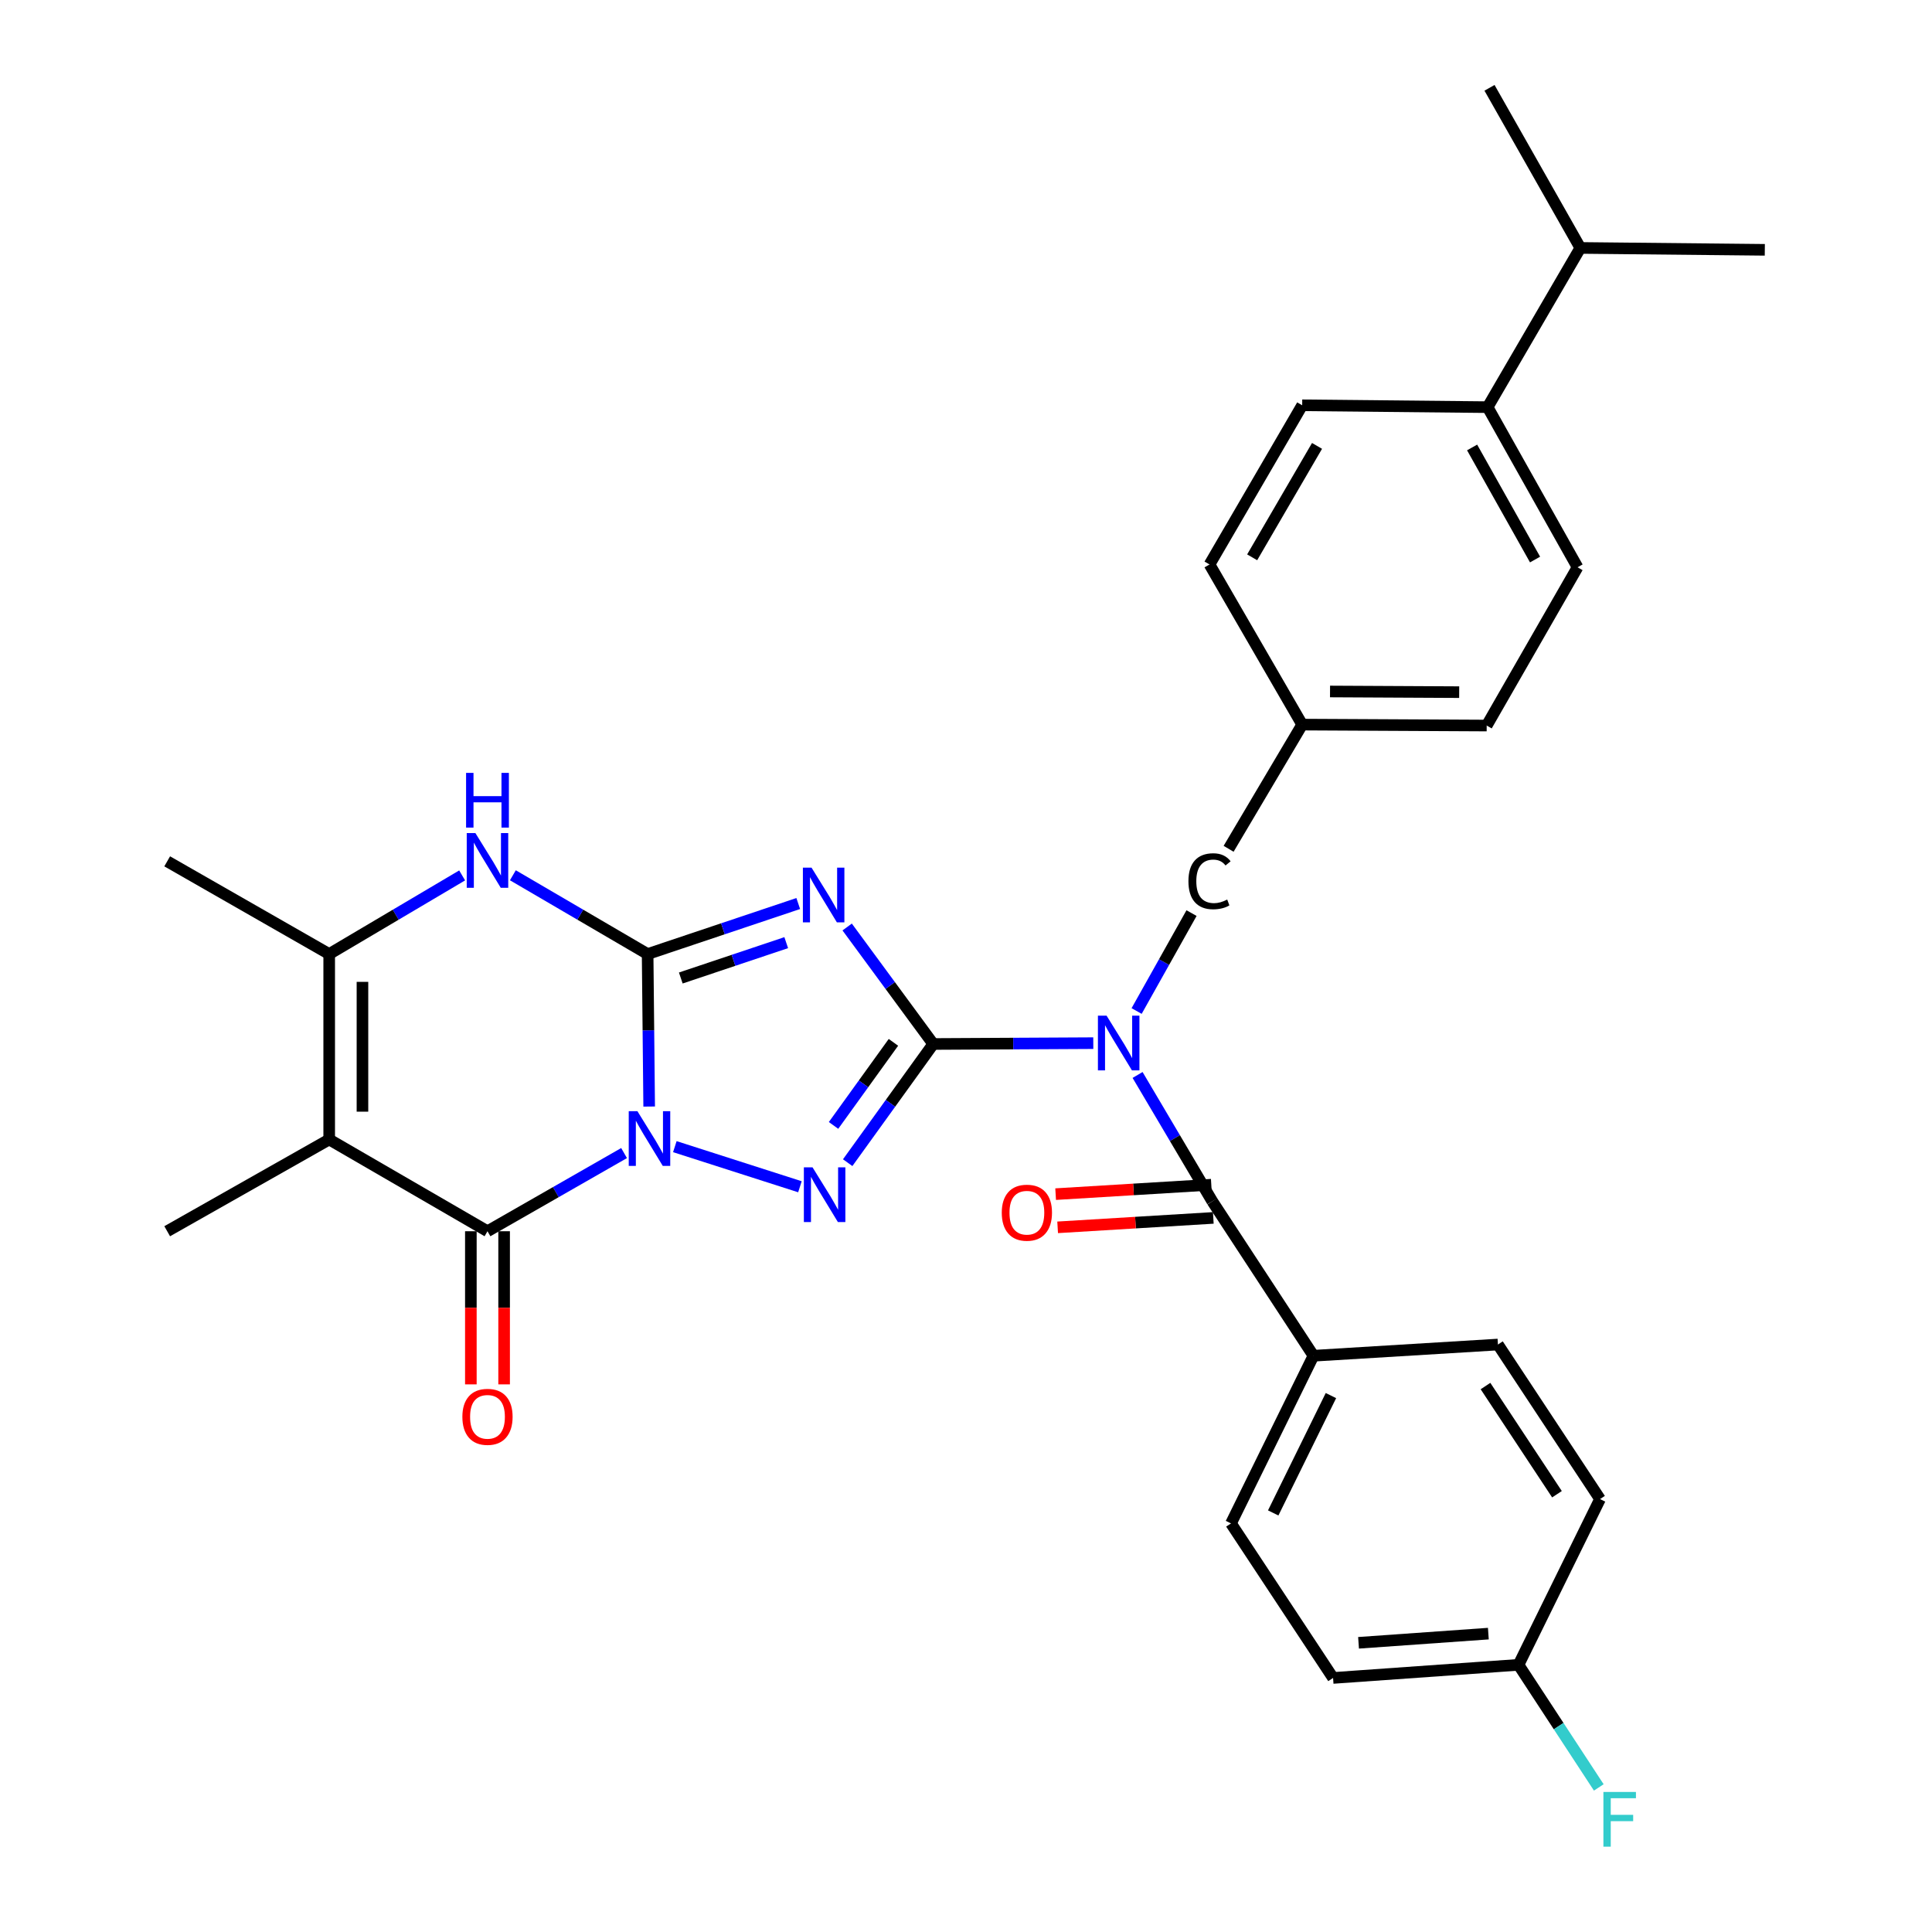 <?xml version='1.0' encoding='iso-8859-1'?>
<svg version='1.1' baseProfile='full'
              xmlns='http://www.w3.org/2000/svg'
                      xmlns:rdkit='http://www.rdkit.org/xml'
                      xmlns:xlink='http://www.w3.org/1999/xlink'
                  xml:space='preserve'
width='1000px' height='1000px' viewBox='0 0 1000 1000'>
<!-- END OF HEADER -->
<rect style='opacity:1.0;fill:#FFFFFF;stroke:none' width='1000' height='1000' x='0' y='0'> </rect>
<path class='bond-0' d='M 336.009,572.749 L 335.609,533.281' style='fill:none;fill-rule:evenodd;stroke:#0000FF;stroke-width:6px;stroke-linecap:butt;stroke-linejoin:miter;stroke-opacity:1' />
<path class='bond-0' d='M 335.609,533.281 L 335.21,493.814' style='fill:none;fill-rule:evenodd;stroke:#000000;stroke-width:6px;stroke-linecap:butt;stroke-linejoin:miter;stroke-opacity:1' />
<path class='bond-3' d='M 349.296,593.503 L 414.044,614.264' style='fill:none;fill-rule:evenodd;stroke:#0000FF;stroke-width:6px;stroke-linecap:butt;stroke-linejoin:miter;stroke-opacity:1' />
<path class='bond-4' d='M 323.021,596.825 L 287.672,617.056' style='fill:none;fill-rule:evenodd;stroke:#0000FF;stroke-width:6px;stroke-linecap:butt;stroke-linejoin:miter;stroke-opacity:1' />
<path class='bond-4' d='M 287.672,617.056 L 252.323,637.286' style='fill:none;fill-rule:evenodd;stroke:#000000;stroke-width:6px;stroke-linecap:butt;stroke-linejoin:miter;stroke-opacity:1' />
<path class='bond-2' d='M 335.21,493.814 L 374.19,480.74' style='fill:none;fill-rule:evenodd;stroke:#000000;stroke-width:6px;stroke-linecap:butt;stroke-linejoin:miter;stroke-opacity:1' />
<path class='bond-2' d='M 374.19,480.74 L 413.17,467.666' style='fill:none;fill-rule:evenodd;stroke:#0000FF;stroke-width:6px;stroke-linecap:butt;stroke-linejoin:miter;stroke-opacity:1' />
<path class='bond-2' d='M 352.378,506.212 L 379.664,497.061' style='fill:none;fill-rule:evenodd;stroke:#000000;stroke-width:6px;stroke-linecap:butt;stroke-linejoin:miter;stroke-opacity:1' />
<path class='bond-2' d='M 379.664,497.061 L 406.95,487.909' style='fill:none;fill-rule:evenodd;stroke:#0000FF;stroke-width:6px;stroke-linecap:butt;stroke-linejoin:miter;stroke-opacity:1' />
<path class='bond-7' d='M 335.21,493.814 L 300.337,473.425' style='fill:none;fill-rule:evenodd;stroke:#000000;stroke-width:6px;stroke-linecap:butt;stroke-linejoin:miter;stroke-opacity:1' />
<path class='bond-7' d='M 300.337,473.425 L 265.463,453.037' style='fill:none;fill-rule:evenodd;stroke:#0000FF;stroke-width:6px;stroke-linecap:butt;stroke-linejoin:miter;stroke-opacity:1' />
<path class='bond-1' d='M 483.044,540.369 L 460.902,571.083' style='fill:none;fill-rule:evenodd;stroke:#000000;stroke-width:6px;stroke-linecap:butt;stroke-linejoin:miter;stroke-opacity:1' />
<path class='bond-1' d='M 460.902,571.083 L 438.76,601.796' style='fill:none;fill-rule:evenodd;stroke:#0000FF;stroke-width:6px;stroke-linecap:butt;stroke-linejoin:miter;stroke-opacity:1' />
<path class='bond-1' d='M 462.437,539.516 L 446.938,561.016' style='fill:none;fill-rule:evenodd;stroke:#000000;stroke-width:6px;stroke-linecap:butt;stroke-linejoin:miter;stroke-opacity:1' />
<path class='bond-1' d='M 446.938,561.016 L 431.439,582.515' style='fill:none;fill-rule:evenodd;stroke:#0000FF;stroke-width:6px;stroke-linecap:butt;stroke-linejoin:miter;stroke-opacity:1' />
<path class='bond-5' d='M 483.044,540.369 L 524.464,540.15' style='fill:none;fill-rule:evenodd;stroke:#000000;stroke-width:6px;stroke-linecap:butt;stroke-linejoin:miter;stroke-opacity:1' />
<path class='bond-5' d='M 524.464,540.15 L 565.884,539.932' style='fill:none;fill-rule:evenodd;stroke:#0000FF;stroke-width:6px;stroke-linecap:butt;stroke-linejoin:miter;stroke-opacity:1' />
<path class='bond-31' d='M 483.044,540.369 L 460.767,510.09' style='fill:none;fill-rule:evenodd;stroke:#000000;stroke-width:6px;stroke-linecap:butt;stroke-linejoin:miter;stroke-opacity:1' />
<path class='bond-31' d='M 460.767,510.09 L 438.491,479.811' style='fill:none;fill-rule:evenodd;stroke:#0000FF;stroke-width:6px;stroke-linecap:butt;stroke-linejoin:miter;stroke-opacity:1' />
<path class='bond-6' d='M 252.323,637.286 L 170.392,589.793' style='fill:none;fill-rule:evenodd;stroke:#000000;stroke-width:6px;stroke-linecap:butt;stroke-linejoin:miter;stroke-opacity:1' />
<path class='bond-12' d='M 243.716,637.286 L 243.716,676.916' style='fill:none;fill-rule:evenodd;stroke:#000000;stroke-width:6px;stroke-linecap:butt;stroke-linejoin:miter;stroke-opacity:1' />
<path class='bond-12' d='M 243.716,676.916 L 243.716,716.547' style='fill:none;fill-rule:evenodd;stroke:#FF0000;stroke-width:6px;stroke-linecap:butt;stroke-linejoin:miter;stroke-opacity:1' />
<path class='bond-12' d='M 260.93,637.286 L 260.93,676.916' style='fill:none;fill-rule:evenodd;stroke:#000000;stroke-width:6px;stroke-linecap:butt;stroke-linejoin:miter;stroke-opacity:1' />
<path class='bond-12' d='M 260.93,676.916 L 260.93,716.547' style='fill:none;fill-rule:evenodd;stroke:#FF0000;stroke-width:6px;stroke-linecap:butt;stroke-linejoin:miter;stroke-opacity:1' />
<path class='bond-9' d='M 588.806,556.402 L 608.144,589.098' style='fill:none;fill-rule:evenodd;stroke:#0000FF;stroke-width:6px;stroke-linecap:butt;stroke-linejoin:miter;stroke-opacity:1' />
<path class='bond-9' d='M 608.144,589.098 L 627.482,621.793' style='fill:none;fill-rule:evenodd;stroke:#000000;stroke-width:6px;stroke-linecap:butt;stroke-linejoin:miter;stroke-opacity:1' />
<path class='bond-10' d='M 588.312,523.299 L 602.523,497.958' style='fill:none;fill-rule:evenodd;stroke:#0000FF;stroke-width:6px;stroke-linecap:butt;stroke-linejoin:miter;stroke-opacity:1' />
<path class='bond-10' d='M 602.523,497.958 L 616.734,472.618' style='fill:none;fill-rule:evenodd;stroke:#000000;stroke-width:6px;stroke-linecap:butt;stroke-linejoin:miter;stroke-opacity:1' />
<path class='bond-8' d='M 170.392,589.793 L 170.392,493.814' style='fill:none;fill-rule:evenodd;stroke:#000000;stroke-width:6px;stroke-linecap:butt;stroke-linejoin:miter;stroke-opacity:1' />
<path class='bond-8' d='M 187.606,575.397 L 187.606,508.211' style='fill:none;fill-rule:evenodd;stroke:#000000;stroke-width:6px;stroke-linecap:butt;stroke-linejoin:miter;stroke-opacity:1' />
<path class='bond-20' d='M 170.392,589.793 L 86.538,637.286' style='fill:none;fill-rule:evenodd;stroke:#000000;stroke-width:6px;stroke-linecap:butt;stroke-linejoin:miter;stroke-opacity:1' />
<path class='bond-32' d='M 239.203,453.115 L 204.797,473.464' style='fill:none;fill-rule:evenodd;stroke:#0000FF;stroke-width:6px;stroke-linecap:butt;stroke-linejoin:miter;stroke-opacity:1' />
<path class='bond-32' d='M 204.797,473.464 L 170.392,493.814' style='fill:none;fill-rule:evenodd;stroke:#000000;stroke-width:6px;stroke-linecap:butt;stroke-linejoin:miter;stroke-opacity:1' />
<path class='bond-27' d='M 170.392,493.814 L 86.538,445.824' style='fill:none;fill-rule:evenodd;stroke:#000000;stroke-width:6px;stroke-linecap:butt;stroke-linejoin:miter;stroke-opacity:1' />
<path class='bond-11' d='M 627.482,621.793 L 679.843,701.735' style='fill:none;fill-rule:evenodd;stroke:#000000;stroke-width:6px;stroke-linecap:butt;stroke-linejoin:miter;stroke-opacity:1' />
<path class='bond-13' d='M 626.962,613.202 L 586.678,615.642' style='fill:none;fill-rule:evenodd;stroke:#000000;stroke-width:6px;stroke-linecap:butt;stroke-linejoin:miter;stroke-opacity:1' />
<path class='bond-13' d='M 586.678,615.642 L 546.395,618.083' style='fill:none;fill-rule:evenodd;stroke:#FF0000;stroke-width:6px;stroke-linecap:butt;stroke-linejoin:miter;stroke-opacity:1' />
<path class='bond-13' d='M 628.003,630.385 L 587.719,632.825' style='fill:none;fill-rule:evenodd;stroke:#000000;stroke-width:6px;stroke-linecap:butt;stroke-linejoin:miter;stroke-opacity:1' />
<path class='bond-13' d='M 587.719,632.825 L 547.436,635.266' style='fill:none;fill-rule:evenodd;stroke:#FF0000;stroke-width:6px;stroke-linecap:butt;stroke-linejoin:miter;stroke-opacity:1' />
<path class='bond-19' d='M 635.925,439.336 L 674.009,375.053' style='fill:none;fill-rule:evenodd;stroke:#000000;stroke-width:6px;stroke-linecap:butt;stroke-linejoin:miter;stroke-opacity:1' />
<path class='bond-15' d='M 679.843,701.735 L 637.161,788.515' style='fill:none;fill-rule:evenodd;stroke:#000000;stroke-width:6px;stroke-linecap:butt;stroke-linejoin:miter;stroke-opacity:1' />
<path class='bond-15' d='M 688.888,722.35 L 659.01,783.095' style='fill:none;fill-rule:evenodd;stroke:#000000;stroke-width:6px;stroke-linecap:butt;stroke-linejoin:miter;stroke-opacity:1' />
<path class='bond-16' d='M 679.843,701.735 L 775.325,695.93' style='fill:none;fill-rule:evenodd;stroke:#000000;stroke-width:6px;stroke-linecap:butt;stroke-linejoin:miter;stroke-opacity:1' />
<path class='bond-14' d='M 769.989,210.742 L 816.535,293.619' style='fill:none;fill-rule:evenodd;stroke:#000000;stroke-width:6px;stroke-linecap:butt;stroke-linejoin:miter;stroke-opacity:1' />
<path class='bond-14' d='M 761.962,231.603 L 794.544,289.617' style='fill:none;fill-rule:evenodd;stroke:#000000;stroke-width:6px;stroke-linecap:butt;stroke-linejoin:miter;stroke-opacity:1' />
<path class='bond-22' d='M 769.989,210.742 L 817.979,128.332' style='fill:none;fill-rule:evenodd;stroke:#000000;stroke-width:6px;stroke-linecap:butt;stroke-linejoin:miter;stroke-opacity:1' />
<path class='bond-33' d='M 769.989,210.742 L 674.009,209.776' style='fill:none;fill-rule:evenodd;stroke:#000000;stroke-width:6px;stroke-linecap:butt;stroke-linejoin:miter;stroke-opacity:1' />
<path class='bond-26' d='M 637.161,788.515 L 689.999,868.504' style='fill:none;fill-rule:evenodd;stroke:#000000;stroke-width:6px;stroke-linecap:butt;stroke-linejoin:miter;stroke-opacity:1' />
<path class='bond-25' d='M 775.325,695.93 L 828.174,775.92' style='fill:none;fill-rule:evenodd;stroke:#000000;stroke-width:6px;stroke-linecap:butt;stroke-linejoin:miter;stroke-opacity:1' />
<path class='bond-25' d='M 768.89,717.418 L 805.884,773.41' style='fill:none;fill-rule:evenodd;stroke:#000000;stroke-width:6px;stroke-linecap:butt;stroke-linejoin:miter;stroke-opacity:1' />
<path class='bond-17' d='M 816.535,293.619 L 769.511,375.541' style='fill:none;fill-rule:evenodd;stroke:#000000;stroke-width:6px;stroke-linecap:butt;stroke-linejoin:miter;stroke-opacity:1' />
<path class='bond-18' d='M 674.009,209.776 L 626.048,292.166' style='fill:none;fill-rule:evenodd;stroke:#000000;stroke-width:6px;stroke-linecap:butt;stroke-linejoin:miter;stroke-opacity:1' />
<path class='bond-18' d='M 681.692,230.795 L 648.119,288.468' style='fill:none;fill-rule:evenodd;stroke:#000000;stroke-width:6px;stroke-linecap:butt;stroke-linejoin:miter;stroke-opacity:1' />
<path class='bond-23' d='M 674.009,375.053 L 626.048,292.166' style='fill:none;fill-rule:evenodd;stroke:#000000;stroke-width:6px;stroke-linecap:butt;stroke-linejoin:miter;stroke-opacity:1' />
<path class='bond-24' d='M 674.009,375.053 L 769.511,375.541' style='fill:none;fill-rule:evenodd;stroke:#000000;stroke-width:6px;stroke-linecap:butt;stroke-linejoin:miter;stroke-opacity:1' />
<path class='bond-24' d='M 688.422,357.912 L 755.273,358.254' style='fill:none;fill-rule:evenodd;stroke:#000000;stroke-width:6px;stroke-linecap:butt;stroke-linejoin:miter;stroke-opacity:1' />
<path class='bond-21' d='M 785.979,861.714 L 828.174,775.92' style='fill:none;fill-rule:evenodd;stroke:#000000;stroke-width:6px;stroke-linecap:butt;stroke-linejoin:miter;stroke-opacity:1' />
<path class='bond-28' d='M 785.979,861.714 L 806.755,893.441' style='fill:none;fill-rule:evenodd;stroke:#000000;stroke-width:6px;stroke-linecap:butt;stroke-linejoin:miter;stroke-opacity:1' />
<path class='bond-28' d='M 806.755,893.441 L 827.53,925.168' style='fill:none;fill-rule:evenodd;stroke:#33CCCC;stroke-width:6px;stroke-linecap:butt;stroke-linejoin:miter;stroke-opacity:1' />
<path class='bond-34' d='M 785.979,861.714 L 689.999,868.504' style='fill:none;fill-rule:evenodd;stroke:#000000;stroke-width:6px;stroke-linecap:butt;stroke-linejoin:miter;stroke-opacity:1' />
<path class='bond-34' d='M 770.367,845.561 L 703.182,850.314' style='fill:none;fill-rule:evenodd;stroke:#000000;stroke-width:6px;stroke-linecap:butt;stroke-linejoin:miter;stroke-opacity:1' />
<path class='bond-29' d='M 817.979,128.332 L 770.964,45.455' style='fill:none;fill-rule:evenodd;stroke:#000000;stroke-width:6px;stroke-linecap:butt;stroke-linejoin:miter;stroke-opacity:1' />
<path class='bond-30' d='M 817.979,128.332 L 913.462,129.308' style='fill:none;fill-rule:evenodd;stroke:#000000;stroke-width:6px;stroke-linecap:butt;stroke-linejoin:miter;stroke-opacity:1' />
<path  class='atom-0' d='M 329.916 575.136
L 339.196 590.136
Q 340.116 591.616, 341.596 594.296
Q 343.076 596.976, 343.156 597.136
L 343.156 575.136
L 346.916 575.136
L 346.916 603.456
L 343.036 603.456
L 333.076 587.056
Q 331.916 585.136, 330.676 582.936
Q 329.476 580.736, 329.116 580.056
L 329.116 603.456
L 325.436 603.456
L 325.436 575.136
L 329.916 575.136
' fill='#0000FF'/>
<path  class='atom-3' d='M 420.053 449.098
L 429.333 464.098
Q 430.253 465.578, 431.733 468.258
Q 433.213 470.938, 433.293 471.098
L 433.293 449.098
L 437.053 449.098
L 437.053 477.418
L 433.173 477.418
L 423.213 461.018
Q 422.053 459.098, 420.813 456.898
Q 419.613 454.698, 419.253 454.018
L 419.253 477.418
L 415.573 477.418
L 415.573 449.098
L 420.053 449.098
' fill='#0000FF'/>
<path  class='atom-4' d='M 420.56 604.2
L 429.84 619.2
Q 430.76 620.68, 432.24 623.36
Q 433.72 626.04, 433.8 626.2
L 433.8 604.2
L 437.56 604.2
L 437.56 632.52
L 433.68 632.52
L 423.72 616.12
Q 422.56 614.2, 421.32 612
Q 420.12 609.8, 419.76 609.12
L 419.76 632.52
L 416.08 632.52
L 416.08 604.2
L 420.56 604.2
' fill='#0000FF'/>
<path  class='atom-6' d='M 572.764 525.702
L 582.044 540.702
Q 582.964 542.182, 584.444 544.862
Q 585.924 547.542, 586.004 547.702
L 586.004 525.702
L 589.764 525.702
L 589.764 554.022
L 585.884 554.022
L 575.924 537.622
Q 574.764 535.702, 573.524 533.502
Q 572.324 531.302, 571.964 530.622
L 571.964 554.022
L 568.284 554.022
L 568.284 525.702
L 572.764 525.702
' fill='#0000FF'/>
<path  class='atom-8' d='M 246.063 431.195
L 255.343 446.195
Q 256.263 447.675, 257.743 450.355
Q 259.223 453.035, 259.303 453.195
L 259.303 431.195
L 263.063 431.195
L 263.063 459.515
L 259.183 459.515
L 249.223 443.115
Q 248.063 441.195, 246.823 438.995
Q 245.623 436.795, 245.263 436.115
L 245.263 459.515
L 241.583 459.515
L 241.583 431.195
L 246.063 431.195
' fill='#0000FF'/>
<path  class='atom-8' d='M 241.243 400.043
L 245.083 400.043
L 245.083 412.083
L 259.563 412.083
L 259.563 400.043
L 263.403 400.043
L 263.403 428.363
L 259.563 428.363
L 259.563 415.283
L 245.083 415.283
L 245.083 428.363
L 241.243 428.363
L 241.243 400.043
' fill='#0000FF'/>
<path  class='atom-11' d='M 615.128 456.129
Q 615.128 449.089, 618.408 445.409
Q 621.728 441.689, 628.008 441.689
Q 633.848 441.689, 636.968 445.809
L 634.328 447.969
Q 632.048 444.969, 628.008 444.969
Q 623.728 444.969, 621.448 447.849
Q 619.208 450.689, 619.208 456.129
Q 619.208 461.729, 621.528 464.609
Q 623.888 467.489, 628.448 467.489
Q 631.568 467.489, 635.208 465.609
L 636.328 468.609
Q 634.848 469.569, 632.608 470.129
Q 630.368 470.689, 627.888 470.689
Q 621.728 470.689, 618.408 466.929
Q 615.128 463.169, 615.128 456.129
' fill='#000000'/>
<path  class='atom-13' d='M 239.323 733.346
Q 239.323 726.546, 242.683 722.746
Q 246.043 718.946, 252.323 718.946
Q 258.603 718.946, 261.963 722.746
Q 265.323 726.546, 265.323 733.346
Q 265.323 740.226, 261.923 744.146
Q 258.523 748.026, 252.323 748.026
Q 246.083 748.026, 242.683 744.146
Q 239.323 740.266, 239.323 733.346
M 252.323 744.826
Q 256.643 744.826, 258.963 741.946
Q 261.323 739.026, 261.323 733.346
Q 261.323 727.786, 258.963 724.986
Q 256.643 722.146, 252.323 722.146
Q 248.003 722.146, 245.643 724.946
Q 243.323 727.746, 243.323 733.346
Q 243.323 739.066, 245.643 741.946
Q 248.003 744.826, 252.323 744.826
' fill='#FF0000'/>
<path  class='atom-14' d='M 518.512 627.688
Q 518.512 620.888, 521.872 617.088
Q 525.232 613.288, 531.512 613.288
Q 537.792 613.288, 541.152 617.088
Q 544.512 620.888, 544.512 627.688
Q 544.512 634.568, 541.112 638.488
Q 537.712 642.368, 531.512 642.368
Q 525.272 642.368, 521.872 638.488
Q 518.512 634.608, 518.512 627.688
M 531.512 639.168
Q 535.832 639.168, 538.152 636.288
Q 540.512 633.368, 540.512 627.688
Q 540.512 622.128, 538.152 619.328
Q 535.832 616.488, 531.512 616.488
Q 527.192 616.488, 524.832 619.288
Q 522.512 622.088, 522.512 627.688
Q 522.512 633.408, 524.832 636.288
Q 527.192 639.168, 531.512 639.168
' fill='#FF0000'/>
<path  class='atom-29' d='M 829.92 927.515
L 846.76 927.515
L 846.76 930.755
L 833.72 930.755
L 833.72 939.355
L 845.32 939.355
L 845.32 942.635
L 833.72 942.635
L 833.72 955.835
L 829.92 955.835
L 829.92 927.515
' fill='#33CCCC'/>
</svg>
